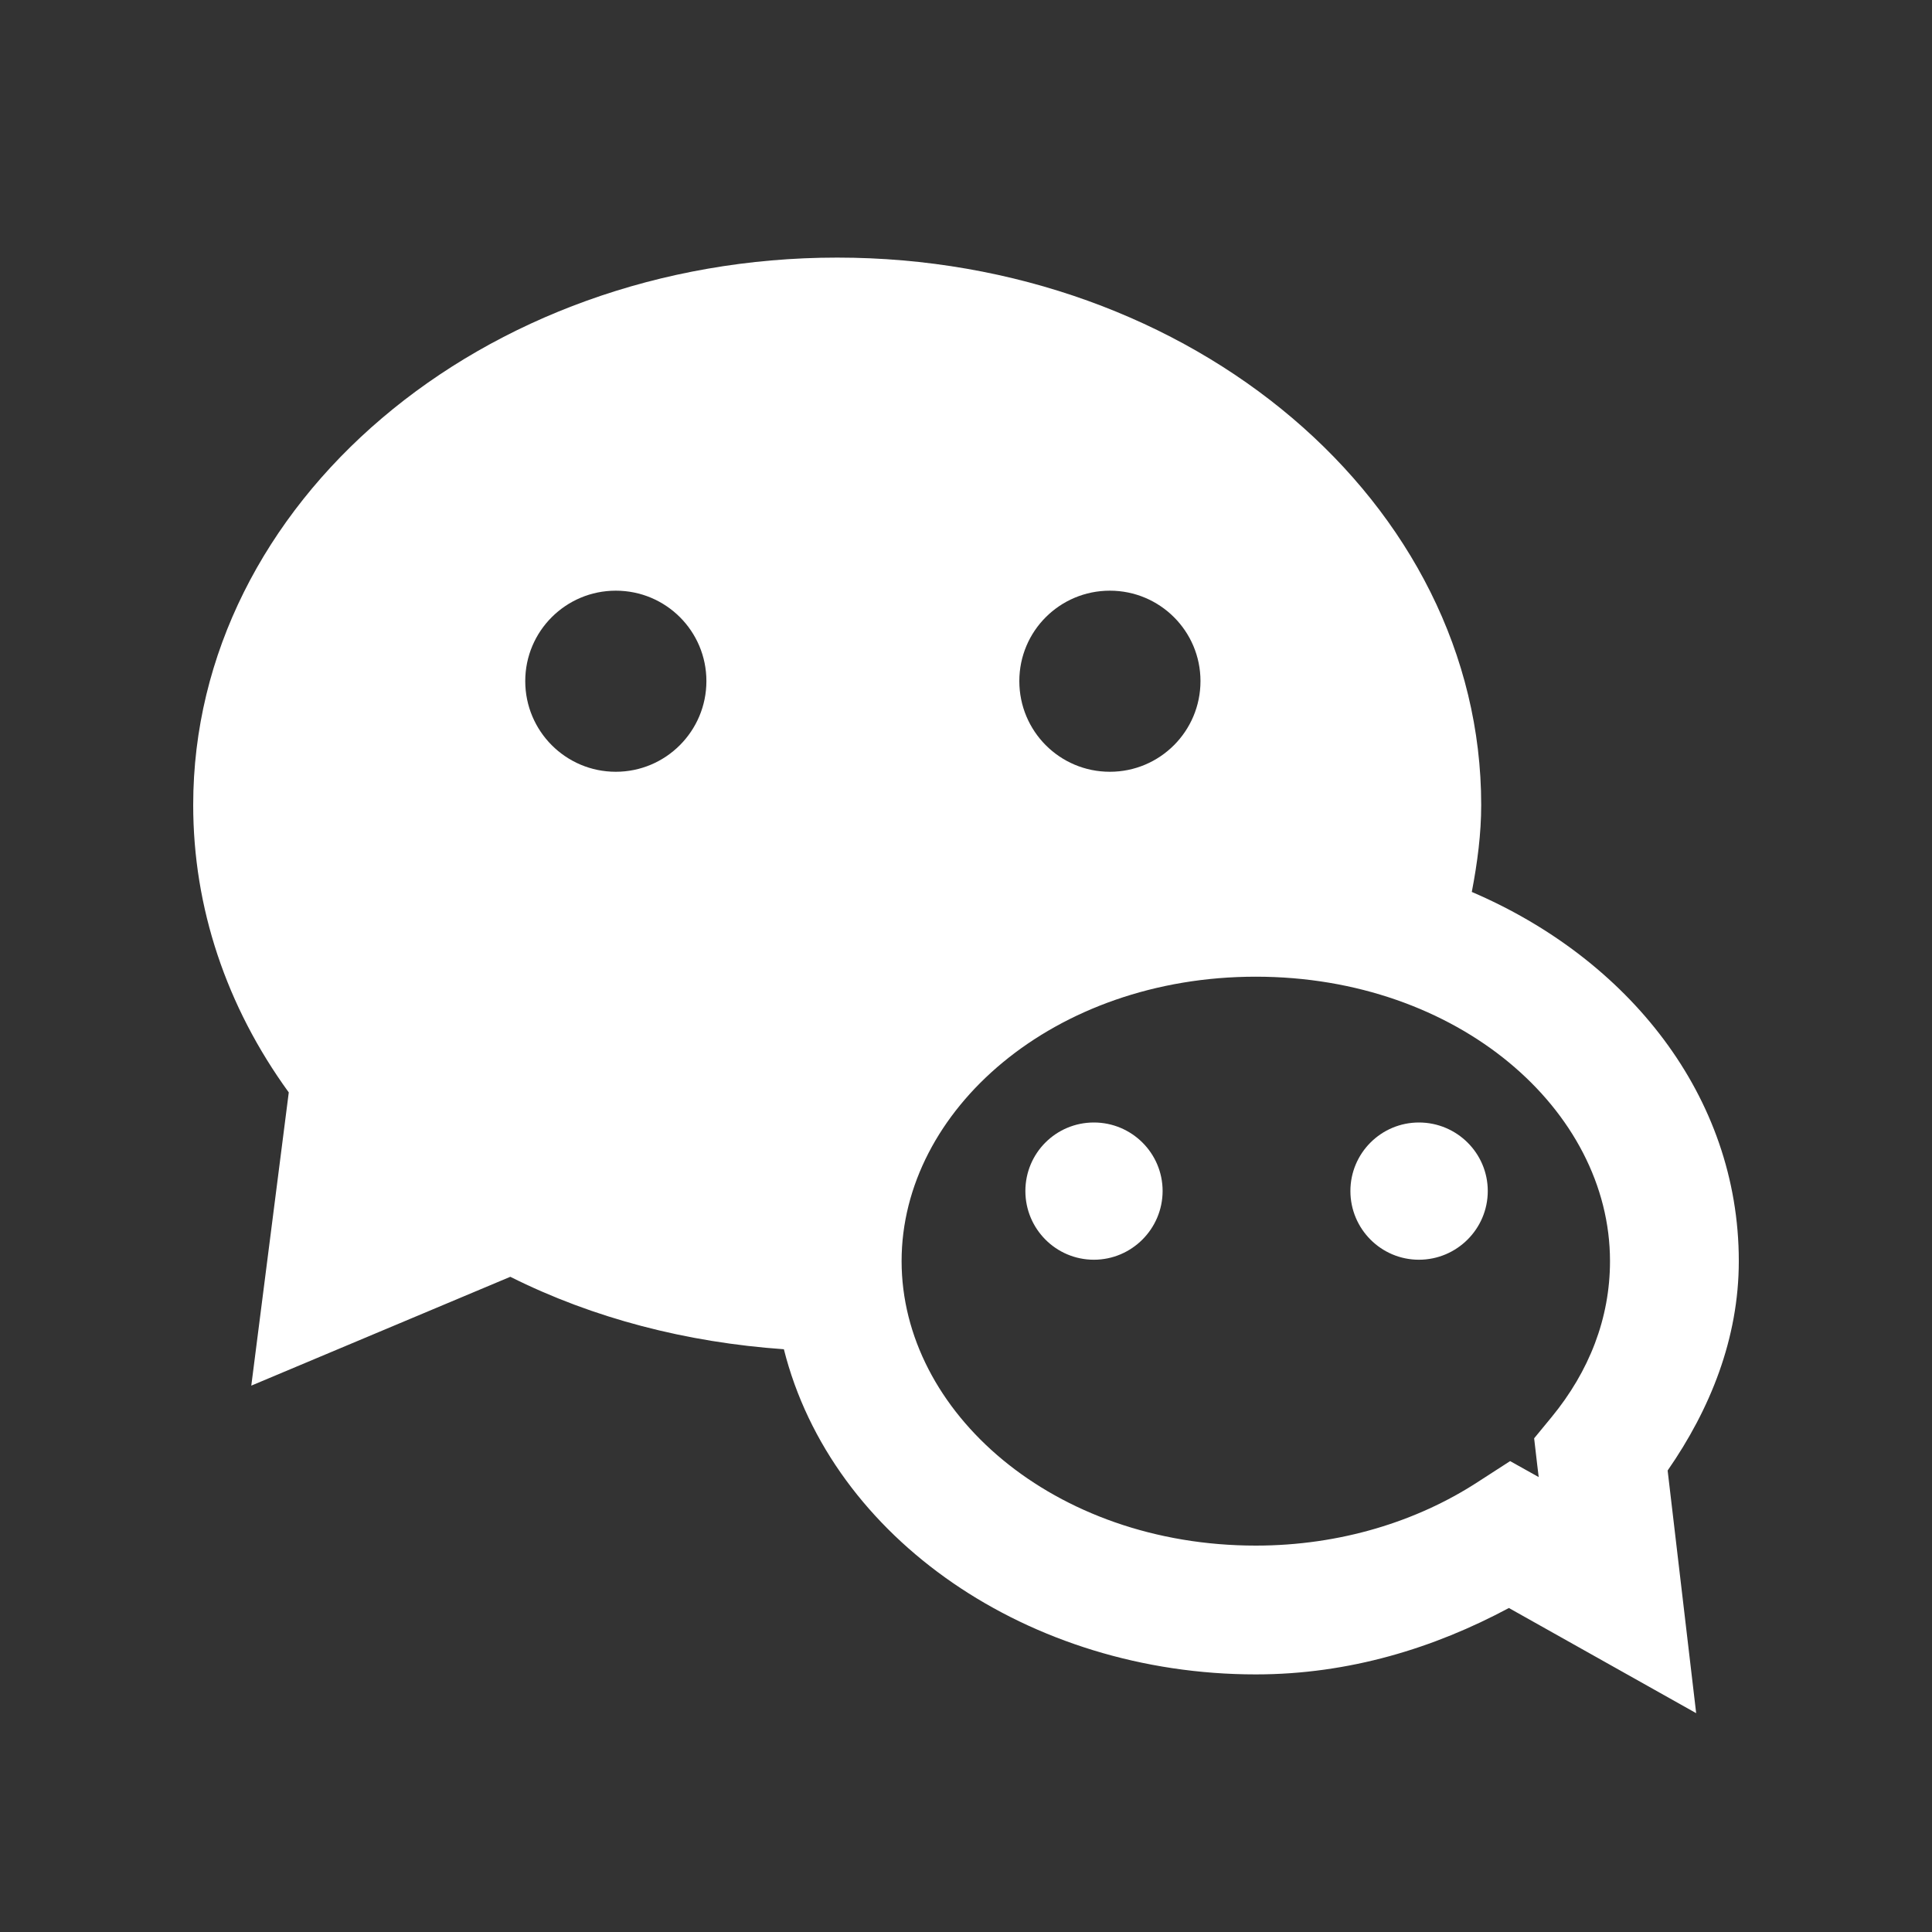 <svg xmlns="http://www.w3.org/2000/svg" viewBox="0 0 30 30" width="480" height="480"><rect x="0" y="0" width="30" height="30" fill="#333333" stroke="none"/><path d="M13 4C7.486 4 3 7.813 3 12.5C3 14.089 3.511 15.623 4.484 16.963L3.902 21.516L7.924 19.826C9.216 20.473 10.662 20.845 12.172 20.951C12.912 23.895 15.985 26 19.5 26C20.952 26 22.272 25.589 23.43 24.969L26.338 26.602L25.895 22.834C26.554 21.884 27 20.786 27 19.582C27 17.018 25.28 14.888 22.854 13.85C22.941 13.398 23 12.947 23 12.5C23 7.813 18.514 4 13 4 z M 9.562 9.172C10.341 9.172 10.969 9.8 10.969 10.576C10.969 11.352 10.339 11.984 9.562 11.984C8.786 11.984 8.156 11.354 8.156 10.576C8.156 9.8 8.786 9.172 9.562 9.172 z M 17.234 9.172C18.011 9.172 18.641 9.8 18.641 10.576C18.641 11.354 18.011 11.984 17.234 11.984C16.455 11.984 15.828 11.354 15.828 10.576C15.828 9.799 16.457 9.172 17.234 9.172 z M 19.5 15.166C22.64 15.166 25 17.238 25 19.582C25 20.47 24.678 21.293 24.092 22.006L23.822 22.334L23.871 22.756L23.893 22.936L23.449 22.688L22.941 23.016C22.007 23.622 20.813 24 19.5 24C16.36 24 14 21.926 14 19.582C14 17.24 16.361 15.166 19.5 15.166 z M 16.986 17.43C16.396 17.43 15.922 17.906 15.922 18.494C15.922 19.082 16.397 19.561 16.986 19.561C17.573 19.561 18.052 19.082 18.053 18.494C18.053 17.906 17.574 17.43 16.986 17.43 z M 22.033 17.43C21.446 17.43 20.969 17.906 20.969 18.494C20.969 19.082 21.445 19.561 22.033 19.561C22.622 19.561 23.102 19.082 23.102 18.494C23.102 17.906 22.622 17.43 22.033 17.43 z" fill="#FFFFFF"></path></svg>